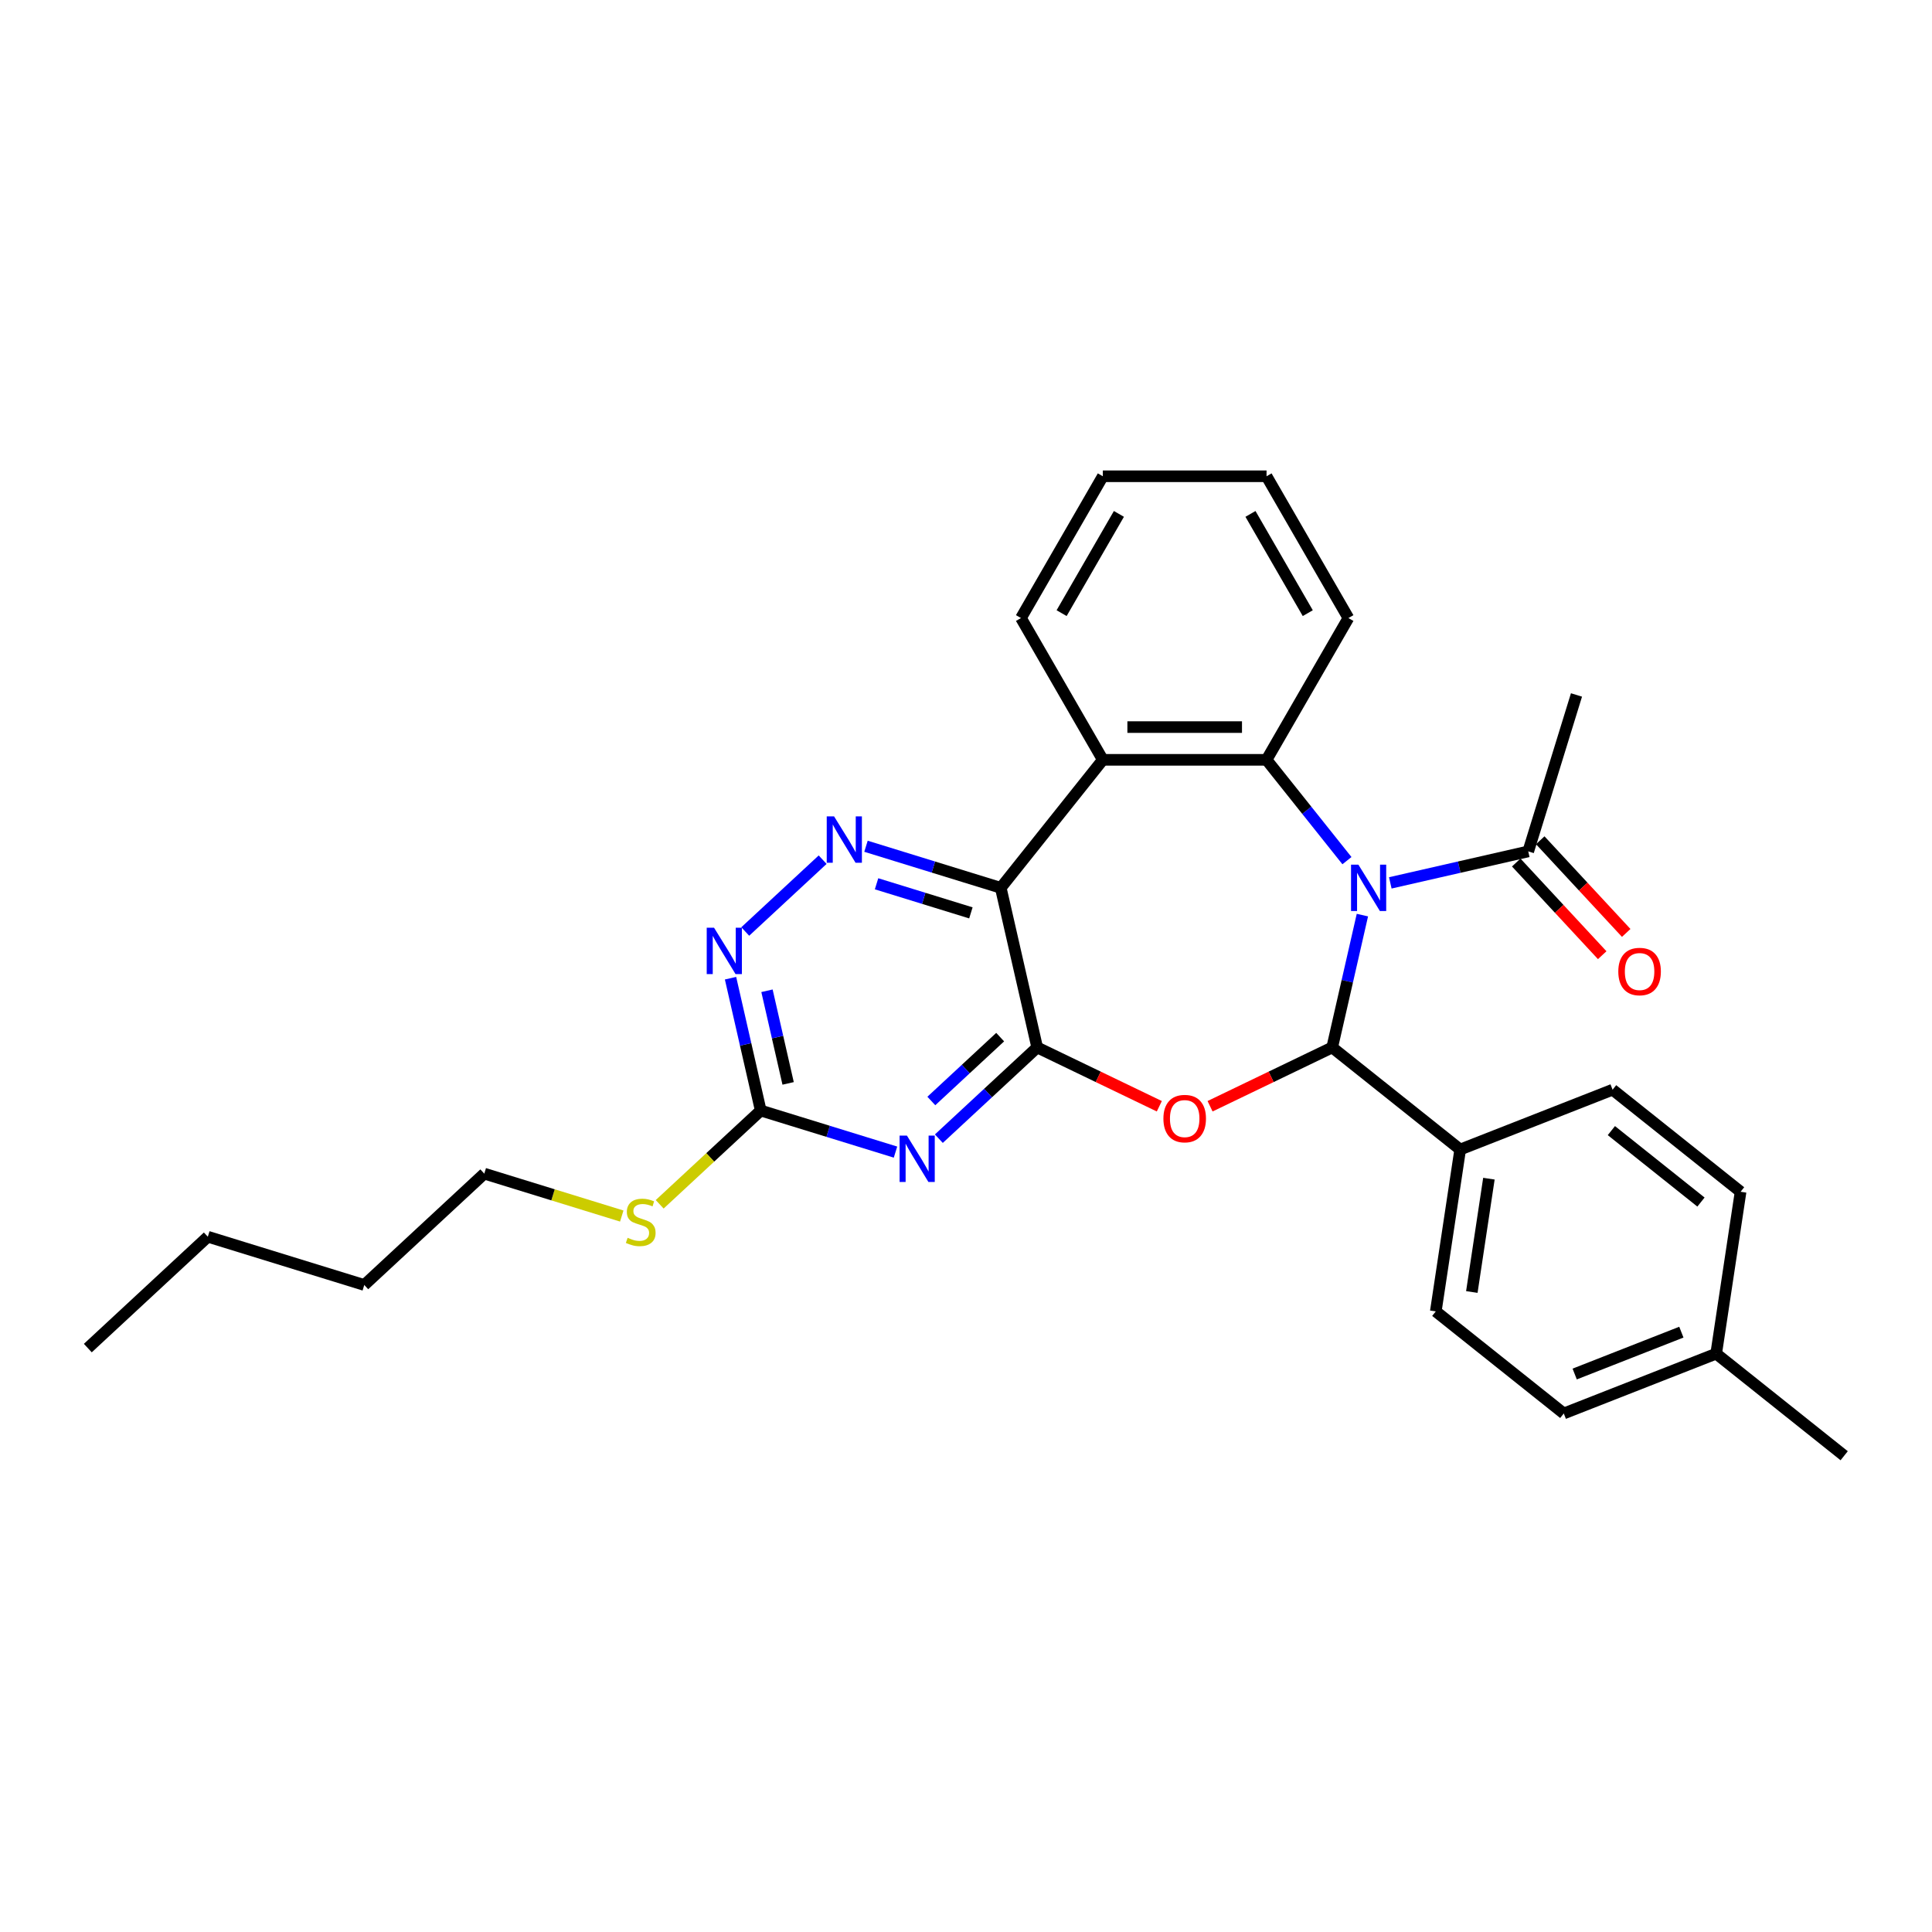 <?xml version='1.0' encoding='iso-8859-1'?>
<svg version='1.1' baseProfile='full'
              xmlns='http://www.w3.org/2000/svg'
                      xmlns:rdkit='http://www.rdkit.org/xml'
                      xmlns:xlink='http://www.w3.org/1999/xlink'
                  xml:space='preserve'
width='1000px' height='1000px' viewBox='0 0 1000 1000'>
<!-- END OF HEADER -->
<rect style='opacity:1.0;fill:#FFFFFF;stroke:none' width='1000' height='1000' x='0' y='0'> </rect>
<path class='bond-1' d='M 705.174,473.655 L 697.357,507.903' style='fill:none;fill-rule:evenodd;stroke:#0000FF;stroke-width:6px;stroke-linecap:butt;stroke-linejoin:miter;stroke-opacity:1' />
<path class='bond-1' d='M 697.357,507.903 L 689.54,542.151' style='fill:none;fill-rule:evenodd;stroke:#000000;stroke-width:6px;stroke-linecap:butt;stroke-linejoin:miter;stroke-opacity:1' />
<path class='bond-4' d='M 697.177,445.468 L 676.37,419.377' style='fill:none;fill-rule:evenodd;stroke:#0000FF;stroke-width:6px;stroke-linecap:butt;stroke-linejoin:miter;stroke-opacity:1' />
<path class='bond-4' d='M 676.37,419.377 L 655.563,393.286' style='fill:none;fill-rule:evenodd;stroke:#000000;stroke-width:6px;stroke-linecap:butt;stroke-linejoin:miter;stroke-opacity:1' />
<path class='bond-9' d='M 719.616,456.976 L 755.313,448.829' style='fill:none;fill-rule:evenodd;stroke:#0000FF;stroke-width:6px;stroke-linecap:butt;stroke-linejoin:miter;stroke-opacity:1' />
<path class='bond-9' d='M 755.313,448.829 L 791.011,440.681' style='fill:none;fill-rule:evenodd;stroke:#000000;stroke-width:6px;stroke-linecap:butt;stroke-linejoin:miter;stroke-opacity:1' />
<path class='bond-0' d='M 536.847,542.151 L 568.453,557.372' style='fill:none;fill-rule:evenodd;stroke:#000000;stroke-width:6px;stroke-linecap:butt;stroke-linejoin:miter;stroke-opacity:1' />
<path class='bond-0' d='M 568.453,557.372 L 600.059,572.593' style='fill:none;fill-rule:evenodd;stroke:#FF0000;stroke-width:6px;stroke-linecap:butt;stroke-linejoin:miter;stroke-opacity:1' />
<path class='bond-5' d='M 536.847,542.151 L 511.398,565.764' style='fill:none;fill-rule:evenodd;stroke:#000000;stroke-width:6px;stroke-linecap:butt;stroke-linejoin:miter;stroke-opacity:1' />
<path class='bond-5' d='M 511.398,565.764 L 485.949,589.378' style='fill:none;fill-rule:evenodd;stroke:#0000FF;stroke-width:6px;stroke-linecap:butt;stroke-linejoin:miter;stroke-opacity:1' />
<path class='bond-5' d='M 517.685,536.812 L 499.87,553.341' style='fill:none;fill-rule:evenodd;stroke:#000000;stroke-width:6px;stroke-linecap:butt;stroke-linejoin:miter;stroke-opacity:1' />
<path class='bond-5' d='M 499.87,553.341 L 482.056,569.87' style='fill:none;fill-rule:evenodd;stroke:#0000FF;stroke-width:6px;stroke-linecap:butt;stroke-linejoin:miter;stroke-opacity:1' />
<path class='bond-29' d='M 536.847,542.151 L 517.991,459.537' style='fill:none;fill-rule:evenodd;stroke:#000000;stroke-width:6px;stroke-linecap:butt;stroke-linejoin:miter;stroke-opacity:1' />
<path class='bond-2' d='M 689.54,542.151 L 657.934,557.372' style='fill:none;fill-rule:evenodd;stroke:#000000;stroke-width:6px;stroke-linecap:butt;stroke-linejoin:miter;stroke-opacity:1' />
<path class='bond-2' d='M 657.934,557.372 L 626.328,572.593' style='fill:none;fill-rule:evenodd;stroke:#FF0000;stroke-width:6px;stroke-linecap:butt;stroke-linejoin:miter;stroke-opacity:1' />
<path class='bond-11' d='M 689.54,542.151 L 755.792,594.985' style='fill:none;fill-rule:evenodd;stroke:#000000;stroke-width:6px;stroke-linecap:butt;stroke-linejoin:miter;stroke-opacity:1' />
<path class='bond-3' d='M 517.991,459.537 L 570.824,393.286' style='fill:none;fill-rule:evenodd;stroke:#000000;stroke-width:6px;stroke-linecap:butt;stroke-linejoin:miter;stroke-opacity:1' />
<path class='bond-7' d='M 517.991,459.537 L 483.114,448.779' style='fill:none;fill-rule:evenodd;stroke:#000000;stroke-width:6px;stroke-linecap:butt;stroke-linejoin:miter;stroke-opacity:1' />
<path class='bond-7' d='M 483.114,448.779 L 448.236,438.021' style='fill:none;fill-rule:evenodd;stroke:#0000FF;stroke-width:6px;stroke-linecap:butt;stroke-linejoin:miter;stroke-opacity:1' />
<path class='bond-7' d='M 502.532,472.504 L 478.118,464.974' style='fill:none;fill-rule:evenodd;stroke:#000000;stroke-width:6px;stroke-linecap:butt;stroke-linejoin:miter;stroke-opacity:1' />
<path class='bond-7' d='M 478.118,464.974 L 453.704,457.443' style='fill:none;fill-rule:evenodd;stroke:#0000FF;stroke-width:6px;stroke-linecap:butt;stroke-linejoin:miter;stroke-opacity:1' />
<path class='bond-6' d='M 655.563,393.286 L 570.824,393.286' style='fill:none;fill-rule:evenodd;stroke:#000000;stroke-width:6px;stroke-linecap:butt;stroke-linejoin:miter;stroke-opacity:1' />
<path class='bond-6' d='M 642.852,376.338 L 583.535,376.338' style='fill:none;fill-rule:evenodd;stroke:#000000;stroke-width:6px;stroke-linecap:butt;stroke-linejoin:miter;stroke-opacity:1' />
<path class='bond-16' d='M 655.563,393.286 L 697.932,319.9' style='fill:none;fill-rule:evenodd;stroke:#000000;stroke-width:6px;stroke-linecap:butt;stroke-linejoin:miter;stroke-opacity:1' />
<path class='bond-8' d='M 463.51,596.327 L 428.633,585.569' style='fill:none;fill-rule:evenodd;stroke:#0000FF;stroke-width:6px;stroke-linecap:butt;stroke-linejoin:miter;stroke-opacity:1' />
<path class='bond-8' d='M 428.633,585.569 L 393.755,574.811' style='fill:none;fill-rule:evenodd;stroke:#000000;stroke-width:6px;stroke-linecap:butt;stroke-linejoin:miter;stroke-opacity:1' />
<path class='bond-17' d='M 570.824,393.286 L 528.455,319.9' style='fill:none;fill-rule:evenodd;stroke:#000000;stroke-width:6px;stroke-linecap:butt;stroke-linejoin:miter;stroke-opacity:1' />
<path class='bond-10' d='M 425.798,444.97 L 385.736,482.142' style='fill:none;fill-rule:evenodd;stroke:#0000FF;stroke-width:6px;stroke-linecap:butt;stroke-linejoin:miter;stroke-opacity:1' />
<path class='bond-13' d='M 393.755,574.811 L 367.603,599.077' style='fill:none;fill-rule:evenodd;stroke:#000000;stroke-width:6px;stroke-linecap:butt;stroke-linejoin:miter;stroke-opacity:1' />
<path class='bond-13' d='M 367.603,599.077 L 341.45,623.343' style='fill:none;fill-rule:evenodd;stroke:#CCCC00;stroke-width:6px;stroke-linecap:butt;stroke-linejoin:miter;stroke-opacity:1' />
<path class='bond-31' d='M 393.755,574.811 L 385.938,540.563' style='fill:none;fill-rule:evenodd;stroke:#000000;stroke-width:6px;stroke-linecap:butt;stroke-linejoin:miter;stroke-opacity:1' />
<path class='bond-31' d='M 385.938,540.563 L 378.122,506.314' style='fill:none;fill-rule:evenodd;stroke:#0000FF;stroke-width:6px;stroke-linecap:butt;stroke-linejoin:miter;stroke-opacity:1' />
<path class='bond-31' d='M 407.933,560.765 L 402.461,536.791' style='fill:none;fill-rule:evenodd;stroke:#000000;stroke-width:6px;stroke-linecap:butt;stroke-linejoin:miter;stroke-opacity:1' />
<path class='bond-31' d='M 402.461,536.791 L 396.989,512.818' style='fill:none;fill-rule:evenodd;stroke:#0000FF;stroke-width:6px;stroke-linecap:butt;stroke-linejoin:miter;stroke-opacity:1' />
<path class='bond-12' d='M 784.799,446.445 L 807.05,470.426' style='fill:none;fill-rule:evenodd;stroke:#000000;stroke-width:6px;stroke-linecap:butt;stroke-linejoin:miter;stroke-opacity:1' />
<path class='bond-12' d='M 807.05,470.426 L 829.301,494.407' style='fill:none;fill-rule:evenodd;stroke:#FF0000;stroke-width:6px;stroke-linecap:butt;stroke-linejoin:miter;stroke-opacity:1' />
<path class='bond-12' d='M 797.222,434.917 L 819.473,458.898' style='fill:none;fill-rule:evenodd;stroke:#000000;stroke-width:6px;stroke-linecap:butt;stroke-linejoin:miter;stroke-opacity:1' />
<path class='bond-12' d='M 819.473,458.898 L 841.725,482.88' style='fill:none;fill-rule:evenodd;stroke:#FF0000;stroke-width:6px;stroke-linecap:butt;stroke-linejoin:miter;stroke-opacity:1' />
<path class='bond-21' d='M 791.011,440.681 L 815.988,359.707' style='fill:none;fill-rule:evenodd;stroke:#000000;stroke-width:6px;stroke-linecap:butt;stroke-linejoin:miter;stroke-opacity:1' />
<path class='bond-14' d='M 755.792,594.985 L 743.162,678.777' style='fill:none;fill-rule:evenodd;stroke:#000000;stroke-width:6px;stroke-linecap:butt;stroke-linejoin:miter;stroke-opacity:1' />
<path class='bond-14' d='M 770.656,610.079 L 761.815,668.734' style='fill:none;fill-rule:evenodd;stroke:#000000;stroke-width:6px;stroke-linecap:butt;stroke-linejoin:miter;stroke-opacity:1' />
<path class='bond-15' d='M 755.792,594.985 L 834.673,564.026' style='fill:none;fill-rule:evenodd;stroke:#000000;stroke-width:6px;stroke-linecap:butt;stroke-linejoin:miter;stroke-opacity:1' />
<path class='bond-22' d='M 321.825,629.421 L 286.244,618.446' style='fill:none;fill-rule:evenodd;stroke:#CCCC00;stroke-width:6px;stroke-linecap:butt;stroke-linejoin:miter;stroke-opacity:1' />
<path class='bond-22' d='M 286.244,618.446 L 250.664,607.471' style='fill:none;fill-rule:evenodd;stroke:#000000;stroke-width:6px;stroke-linecap:butt;stroke-linejoin:miter;stroke-opacity:1' />
<path class='bond-18' d='M 743.162,678.777 L 809.413,731.61' style='fill:none;fill-rule:evenodd;stroke:#000000;stroke-width:6px;stroke-linecap:butt;stroke-linejoin:miter;stroke-opacity:1' />
<path class='bond-19' d='M 834.673,564.026 L 900.924,616.86' style='fill:none;fill-rule:evenodd;stroke:#000000;stroke-width:6px;stroke-linecap:butt;stroke-linejoin:miter;stroke-opacity:1' />
<path class='bond-19' d='M 834.044,585.202 L 880.419,622.185' style='fill:none;fill-rule:evenodd;stroke:#000000;stroke-width:6px;stroke-linecap:butt;stroke-linejoin:miter;stroke-opacity:1' />
<path class='bond-26' d='M 697.932,319.9 L 655.563,246.514' style='fill:none;fill-rule:evenodd;stroke:#000000;stroke-width:6px;stroke-linecap:butt;stroke-linejoin:miter;stroke-opacity:1' />
<path class='bond-26' d='M 676.9,317.366 L 647.241,265.996' style='fill:none;fill-rule:evenodd;stroke:#000000;stroke-width:6px;stroke-linecap:butt;stroke-linejoin:miter;stroke-opacity:1' />
<path class='bond-30' d='M 528.455,319.9 L 570.824,246.514' style='fill:none;fill-rule:evenodd;stroke:#000000;stroke-width:6px;stroke-linecap:butt;stroke-linejoin:miter;stroke-opacity:1' />
<path class='bond-30' d='M 549.488,317.366 L 579.146,265.996' style='fill:none;fill-rule:evenodd;stroke:#000000;stroke-width:6px;stroke-linecap:butt;stroke-linejoin:miter;stroke-opacity:1' />
<path class='bond-32' d='M 809.413,731.61 L 888.294,700.652' style='fill:none;fill-rule:evenodd;stroke:#000000;stroke-width:6px;stroke-linecap:butt;stroke-linejoin:miter;stroke-opacity:1' />
<path class='bond-32' d='M 815.054,711.19 L 870.27,689.52' style='fill:none;fill-rule:evenodd;stroke:#000000;stroke-width:6px;stroke-linecap:butt;stroke-linejoin:miter;stroke-opacity:1' />
<path class='bond-20' d='M 900.924,616.86 L 888.294,700.652' style='fill:none;fill-rule:evenodd;stroke:#000000;stroke-width:6px;stroke-linecap:butt;stroke-linejoin:miter;stroke-opacity:1' />
<path class='bond-23' d='M 888.294,700.652 L 954.545,753.486' style='fill:none;fill-rule:evenodd;stroke:#000000;stroke-width:6px;stroke-linecap:butt;stroke-linejoin:miter;stroke-opacity:1' />
<path class='bond-24' d='M 250.664,607.471 L 188.546,665.107' style='fill:none;fill-rule:evenodd;stroke:#000000;stroke-width:6px;stroke-linecap:butt;stroke-linejoin:miter;stroke-opacity:1' />
<path class='bond-25' d='M 188.546,665.107 L 107.572,640.13' style='fill:none;fill-rule:evenodd;stroke:#000000;stroke-width:6px;stroke-linecap:butt;stroke-linejoin:miter;stroke-opacity:1' />
<path class='bond-28' d='M 107.572,640.13 L 45.455,697.767' style='fill:none;fill-rule:evenodd;stroke:#000000;stroke-width:6px;stroke-linecap:butt;stroke-linejoin:miter;stroke-opacity:1' />
<path class='bond-27' d='M 655.563,246.514 L 570.824,246.514' style='fill:none;fill-rule:evenodd;stroke:#000000;stroke-width:6px;stroke-linecap:butt;stroke-linejoin:miter;stroke-opacity:1' />
<path  class='atom-0' d='M 703.092 447.538
L 710.956 460.249
Q 711.735 461.503, 712.989 463.774
Q 714.244 466.045, 714.311 466.181
L 714.311 447.538
L 717.497 447.538
L 717.497 471.536
L 714.21 471.536
L 705.77 457.639
Q 704.787 456.012, 703.736 454.148
Q 702.719 452.284, 702.414 451.707
L 702.414 471.536
L 699.296 471.536
L 699.296 447.538
L 703.092 447.538
' fill='#0000FF'/>
<path  class='atom-3' d='M 602.178 578.986
Q 602.178 573.223, 605.025 570.003
Q 607.872 566.783, 613.194 566.783
Q 618.515 566.783, 621.363 570.003
Q 624.21 573.223, 624.21 578.986
Q 624.21 584.816, 621.329 588.137
Q 618.448 591.425, 613.194 591.425
Q 607.906 591.425, 605.025 588.137
Q 602.178 584.849, 602.178 578.986
M 613.194 588.714
Q 616.854 588.714, 618.82 586.273
Q 620.82 583.799, 620.82 578.986
Q 620.82 574.274, 618.82 571.901
Q 616.854 569.495, 613.194 569.495
Q 609.533 569.495, 607.533 571.868
Q 605.567 574.24, 605.567 578.986
Q 605.567 583.833, 607.533 586.273
Q 609.533 588.714, 613.194 588.714
' fill='#FF0000'/>
<path  class='atom-6' d='M 469.425 587.789
L 477.288 600.5
Q 478.068 601.754, 479.322 604.025
Q 480.576 606.296, 480.644 606.431
L 480.644 587.789
L 483.83 587.789
L 483.83 611.787
L 480.542 611.787
L 472.102 597.89
Q 471.119 596.263, 470.069 594.399
Q 469.052 592.534, 468.747 591.958
L 468.747 611.787
L 465.628 611.787
L 465.628 587.789
L 469.425 587.789
' fill='#0000FF'/>
<path  class='atom-8' d='M 431.712 422.561
L 439.576 435.272
Q 440.356 436.526, 441.61 438.797
Q 442.864 441.068, 442.932 441.204
L 442.932 422.561
L 446.118 422.561
L 446.118 446.559
L 442.83 446.559
L 434.39 432.662
Q 433.407 431.035, 432.356 429.171
Q 431.34 427.306, 431.034 426.73
L 431.034 446.559
L 427.916 446.559
L 427.916 422.561
L 431.712 422.561
' fill='#0000FF'/>
<path  class='atom-11' d='M 369.595 480.198
L 377.458 492.909
Q 378.238 494.163, 379.492 496.434
Q 380.746 498.705, 380.814 498.84
L 380.814 480.198
L 384 480.198
L 384 504.196
L 380.712 504.196
L 372.272 490.299
Q 371.289 488.672, 370.239 486.807
Q 369.222 484.943, 368.917 484.367
L 368.917 504.196
L 365.798 504.196
L 365.798 480.198
L 369.595 480.198
' fill='#0000FF'/>
<path  class='atom-13' d='M 837.631 502.867
Q 837.631 497.104, 840.479 493.884
Q 843.326 490.664, 848.647 490.664
Q 853.969 490.664, 856.816 493.884
Q 859.663 497.104, 859.663 502.867
Q 859.663 508.697, 856.782 512.018
Q 853.901 515.306, 848.647 515.306
Q 843.36 515.306, 840.479 512.018
Q 837.631 508.73, 837.631 502.867
M 848.647 512.595
Q 852.308 512.595, 854.274 510.154
Q 856.274 507.68, 856.274 502.867
Q 856.274 498.155, 854.274 495.782
Q 852.308 493.376, 848.647 493.376
Q 844.987 493.376, 842.987 495.749
Q 841.021 498.121, 841.021 502.867
Q 841.021 507.714, 842.987 510.154
Q 844.987 512.595, 848.647 512.595
' fill='#FF0000'/>
<path  class='atom-14' d='M 324.859 640.684
Q 325.13 640.786, 326.248 641.26
Q 327.367 641.735, 328.587 642.04
Q 329.841 642.311, 331.061 642.311
Q 333.332 642.311, 334.654 641.227
Q 335.976 640.108, 335.976 638.176
Q 335.976 636.854, 335.298 636.041
Q 334.654 635.227, 333.637 634.786
Q 332.621 634.346, 330.926 633.837
Q 328.79 633.193, 327.502 632.583
Q 326.248 631.973, 325.333 630.685
Q 324.452 629.397, 324.452 627.228
Q 324.452 624.211, 326.486 622.347
Q 328.553 620.483, 332.621 620.483
Q 335.4 620.483, 338.552 621.804
L 337.773 624.414
Q 334.892 623.228, 332.722 623.228
Q 330.384 623.228, 329.096 624.211
Q 327.807 625.16, 327.841 626.821
Q 327.841 628.109, 328.485 628.889
Q 329.163 629.668, 330.112 630.109
Q 331.095 630.55, 332.722 631.058
Q 334.892 631.736, 336.18 632.414
Q 337.468 633.092, 338.383 634.481
Q 339.332 635.837, 339.332 638.176
Q 339.332 641.498, 337.095 643.294
Q 334.892 645.057, 331.197 645.057
Q 329.062 645.057, 327.435 644.582
Q 325.842 644.142, 323.943 643.362
L 324.859 640.684
' fill='#CCCC00'/>
</svg>
